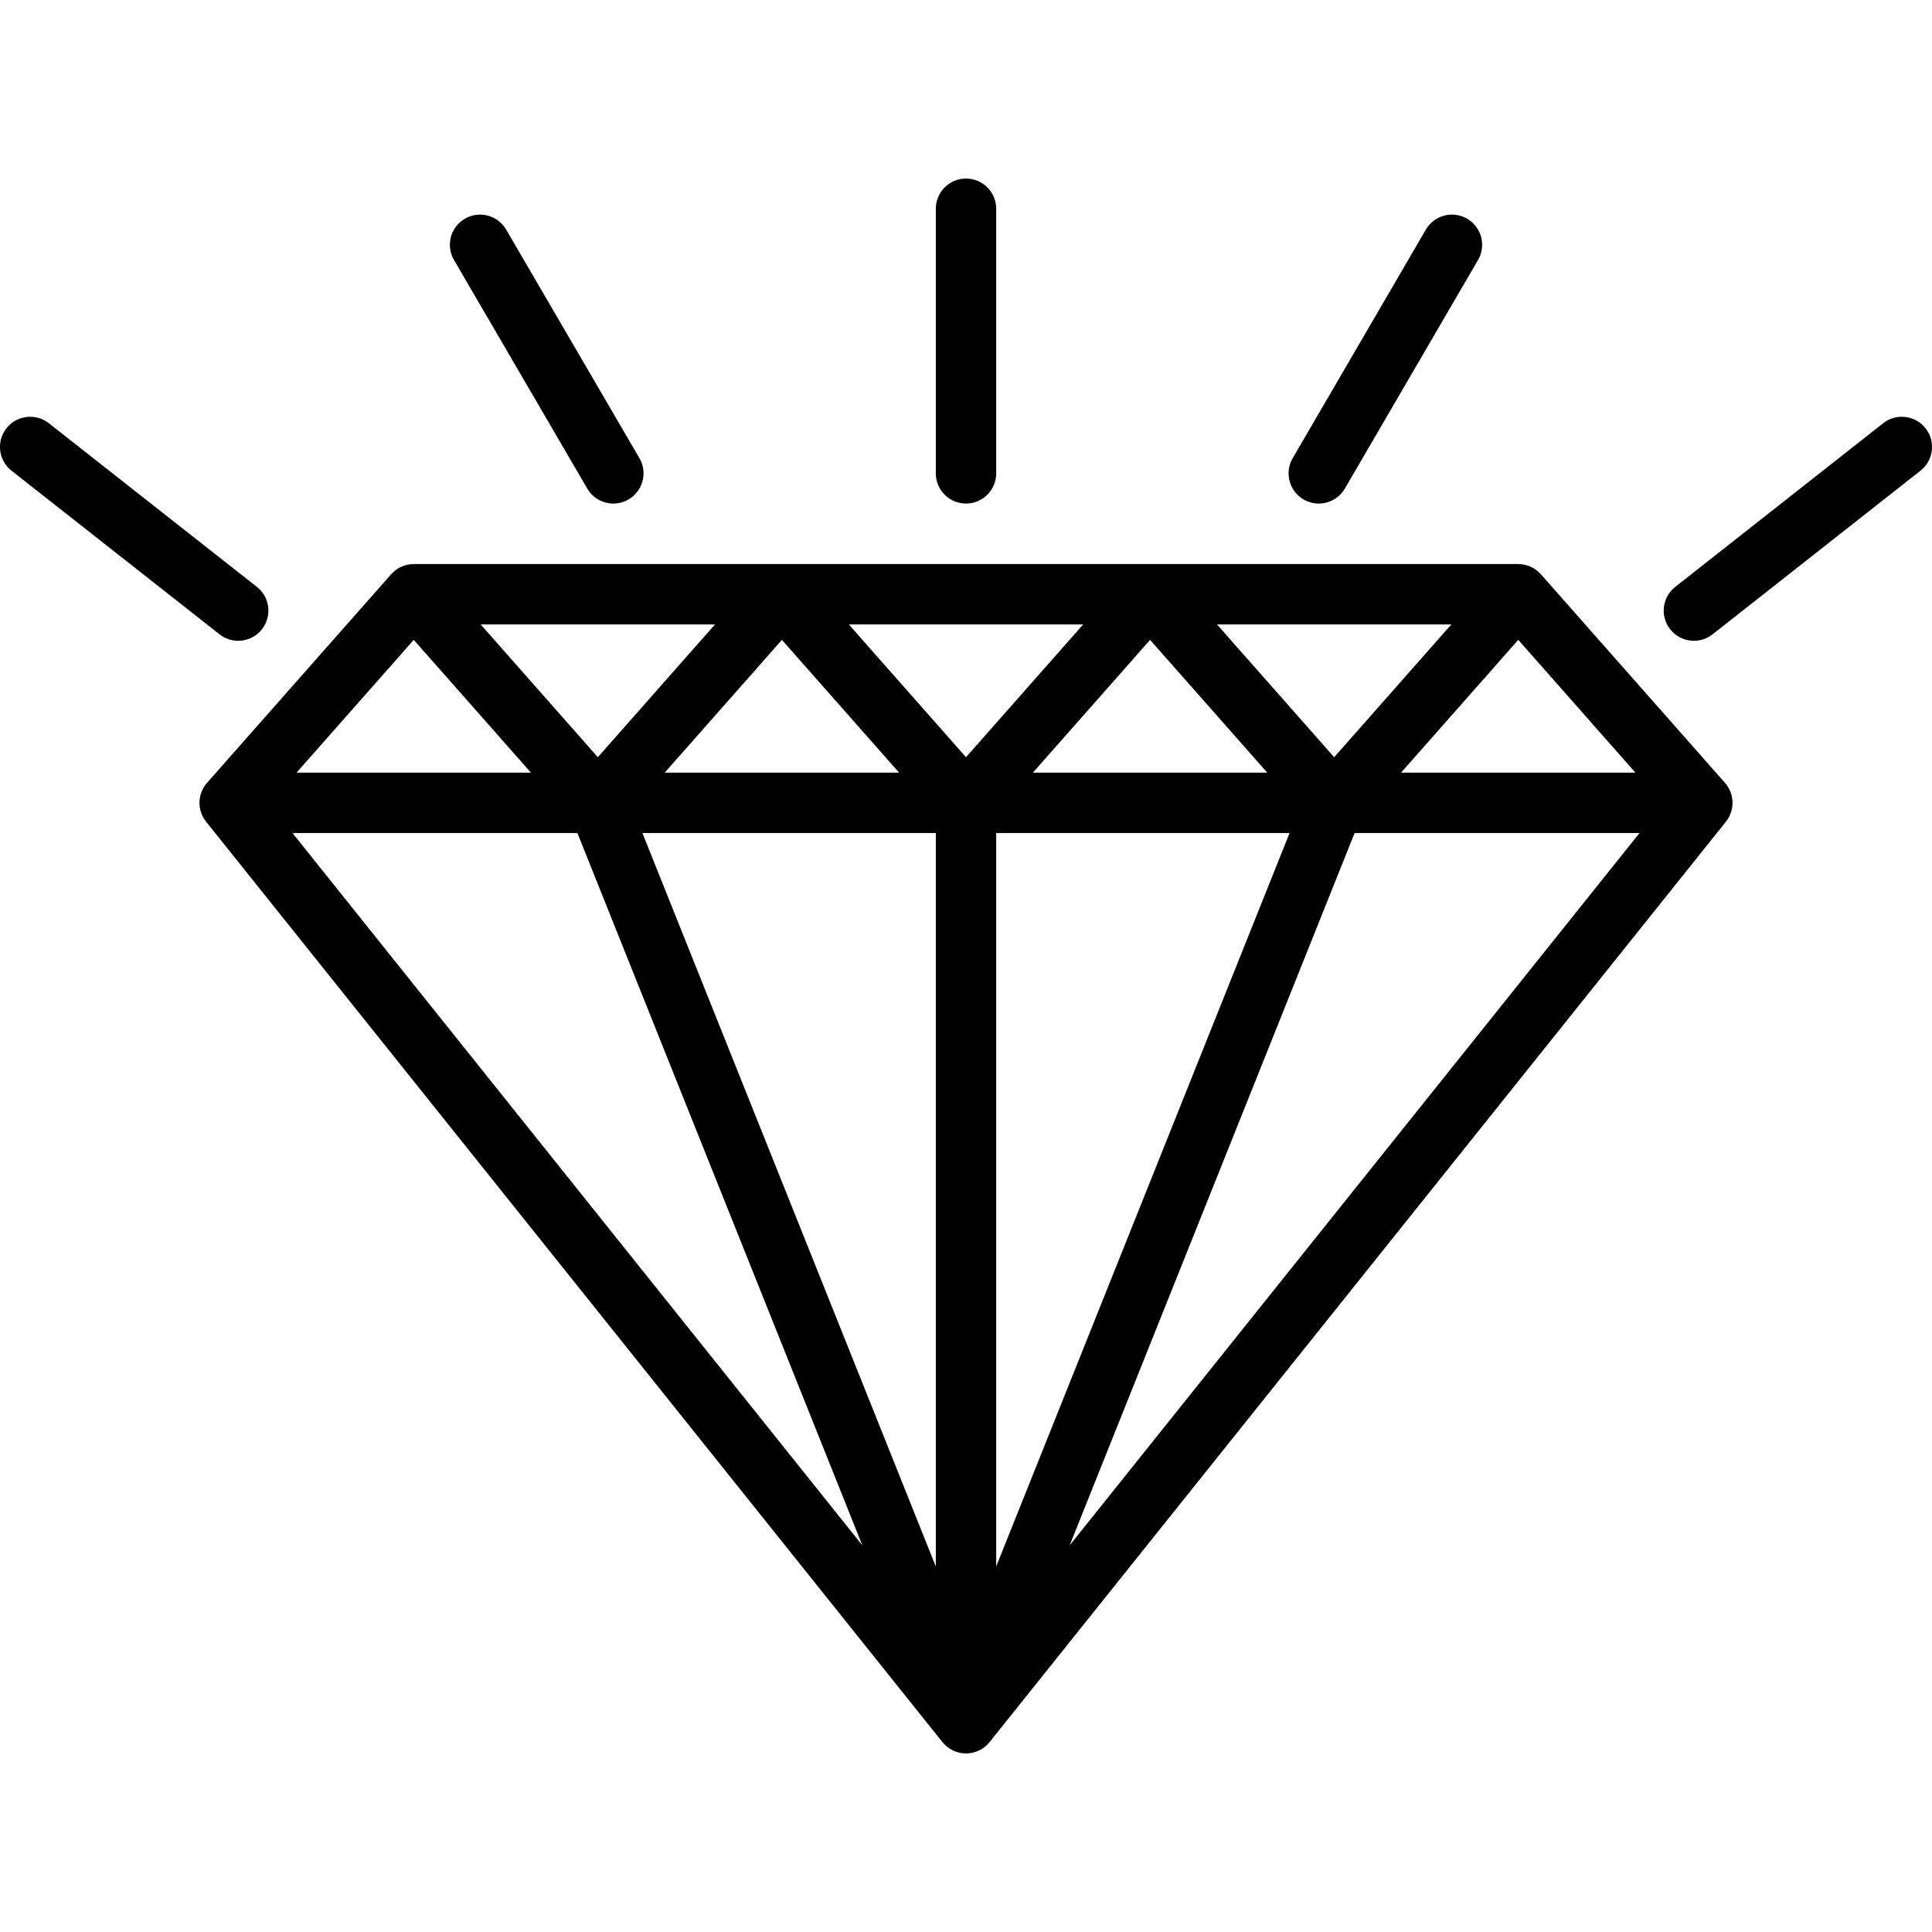 <svg xmlns="http://www.w3.org/2000/svg" width="512" viewBox="0 0 512 512" height="512" data-sanitized-enable-background="new 0 0 512 512" id="Layer_1"><path d="m408.351 152.188c-1.519-1.721-3.703-2.706-5.998-2.706h-292.705c-2.295 0-4.479.985-5.998 2.706l-48.784 55.276c-2.572 2.915-2.677 7.256-.249 10.291l195.137 243.922c1.519 1.897 3.816 3.002 6.247 3.002s4.729-1.105 6.247-3.002l195.137-243.922c2.428-3.035 2.323-7.376-.249-10.291zm-160.351 68.57v194.381l-77.752-194.381zm-71.838-16 31.053-35.186 31.053 35.186zm87.838 16h77.752l-77.752 194.381zm9.731-16 31.053-35.186 31.053 35.186zm48.784-39.276h62.107l-31.053 35.186zm-66.515 35.186-31.053-35.186h62.107zm-97.568 0-31.053-35.186h62.107zm-17.731 4.09h-62.107l31.053-35.187zm12.315 16 75.507 188.768-151.014-188.768zm205.969 0h75.507l-151.014 188.768zm12.315-16 31.054-35.187 31.053 35.187zm-123.299-79.308v-70.129c0-4.418 3.582-8 8-8s8 3.582 8 8v70.129c0 4.418-3.582 8-8 8s-8-3.582-8-8zm-189.815 42.657-55.134-43.37c-3.473-2.732-4.073-7.762-1.342-11.234 2.731-3.472 7.76-4.074 11.234-1.342l55.134 43.37c3.473 2.732 4.073 7.762 1.342 11.234-1.578 2.006-3.925 3.054-6.294 3.054-1.731 0-3.474-.559-4.941-1.712zm62.126-99.204c-2.226-3.816-.935-8.715 2.882-10.94 3.816-2.223 8.716-.935 10.94 2.882l35.32 60.576c2.226 3.816.935 8.715-2.882 10.94-1.267.738-2.653 1.09-4.021 1.09-2.753 0-5.433-1.422-6.919-3.972zm388.64 55.832-55.105 43.37c-1.466 1.154-3.21 1.714-4.941 1.714-2.369 0-4.714-1.047-6.292-3.053-2.733-3.472-2.134-8.501 1.339-11.233l55.105-43.37c3.473-2.732 8.502-2.133 11.233 1.339 2.733 3.471 2.134 8.501-1.339 11.233zm-166.376-3.312 35.292-60.576c2.223-3.817 7.121-5.11 10.94-2.885 3.817 2.224 5.109 7.122 2.885 10.94l-35.292 60.576c-1.485 2.551-4.166 3.974-6.92 3.974-1.367 0-2.753-.351-4.019-1.089-3.817-2.224-5.109-7.122-2.885-10.939z"></path></svg>